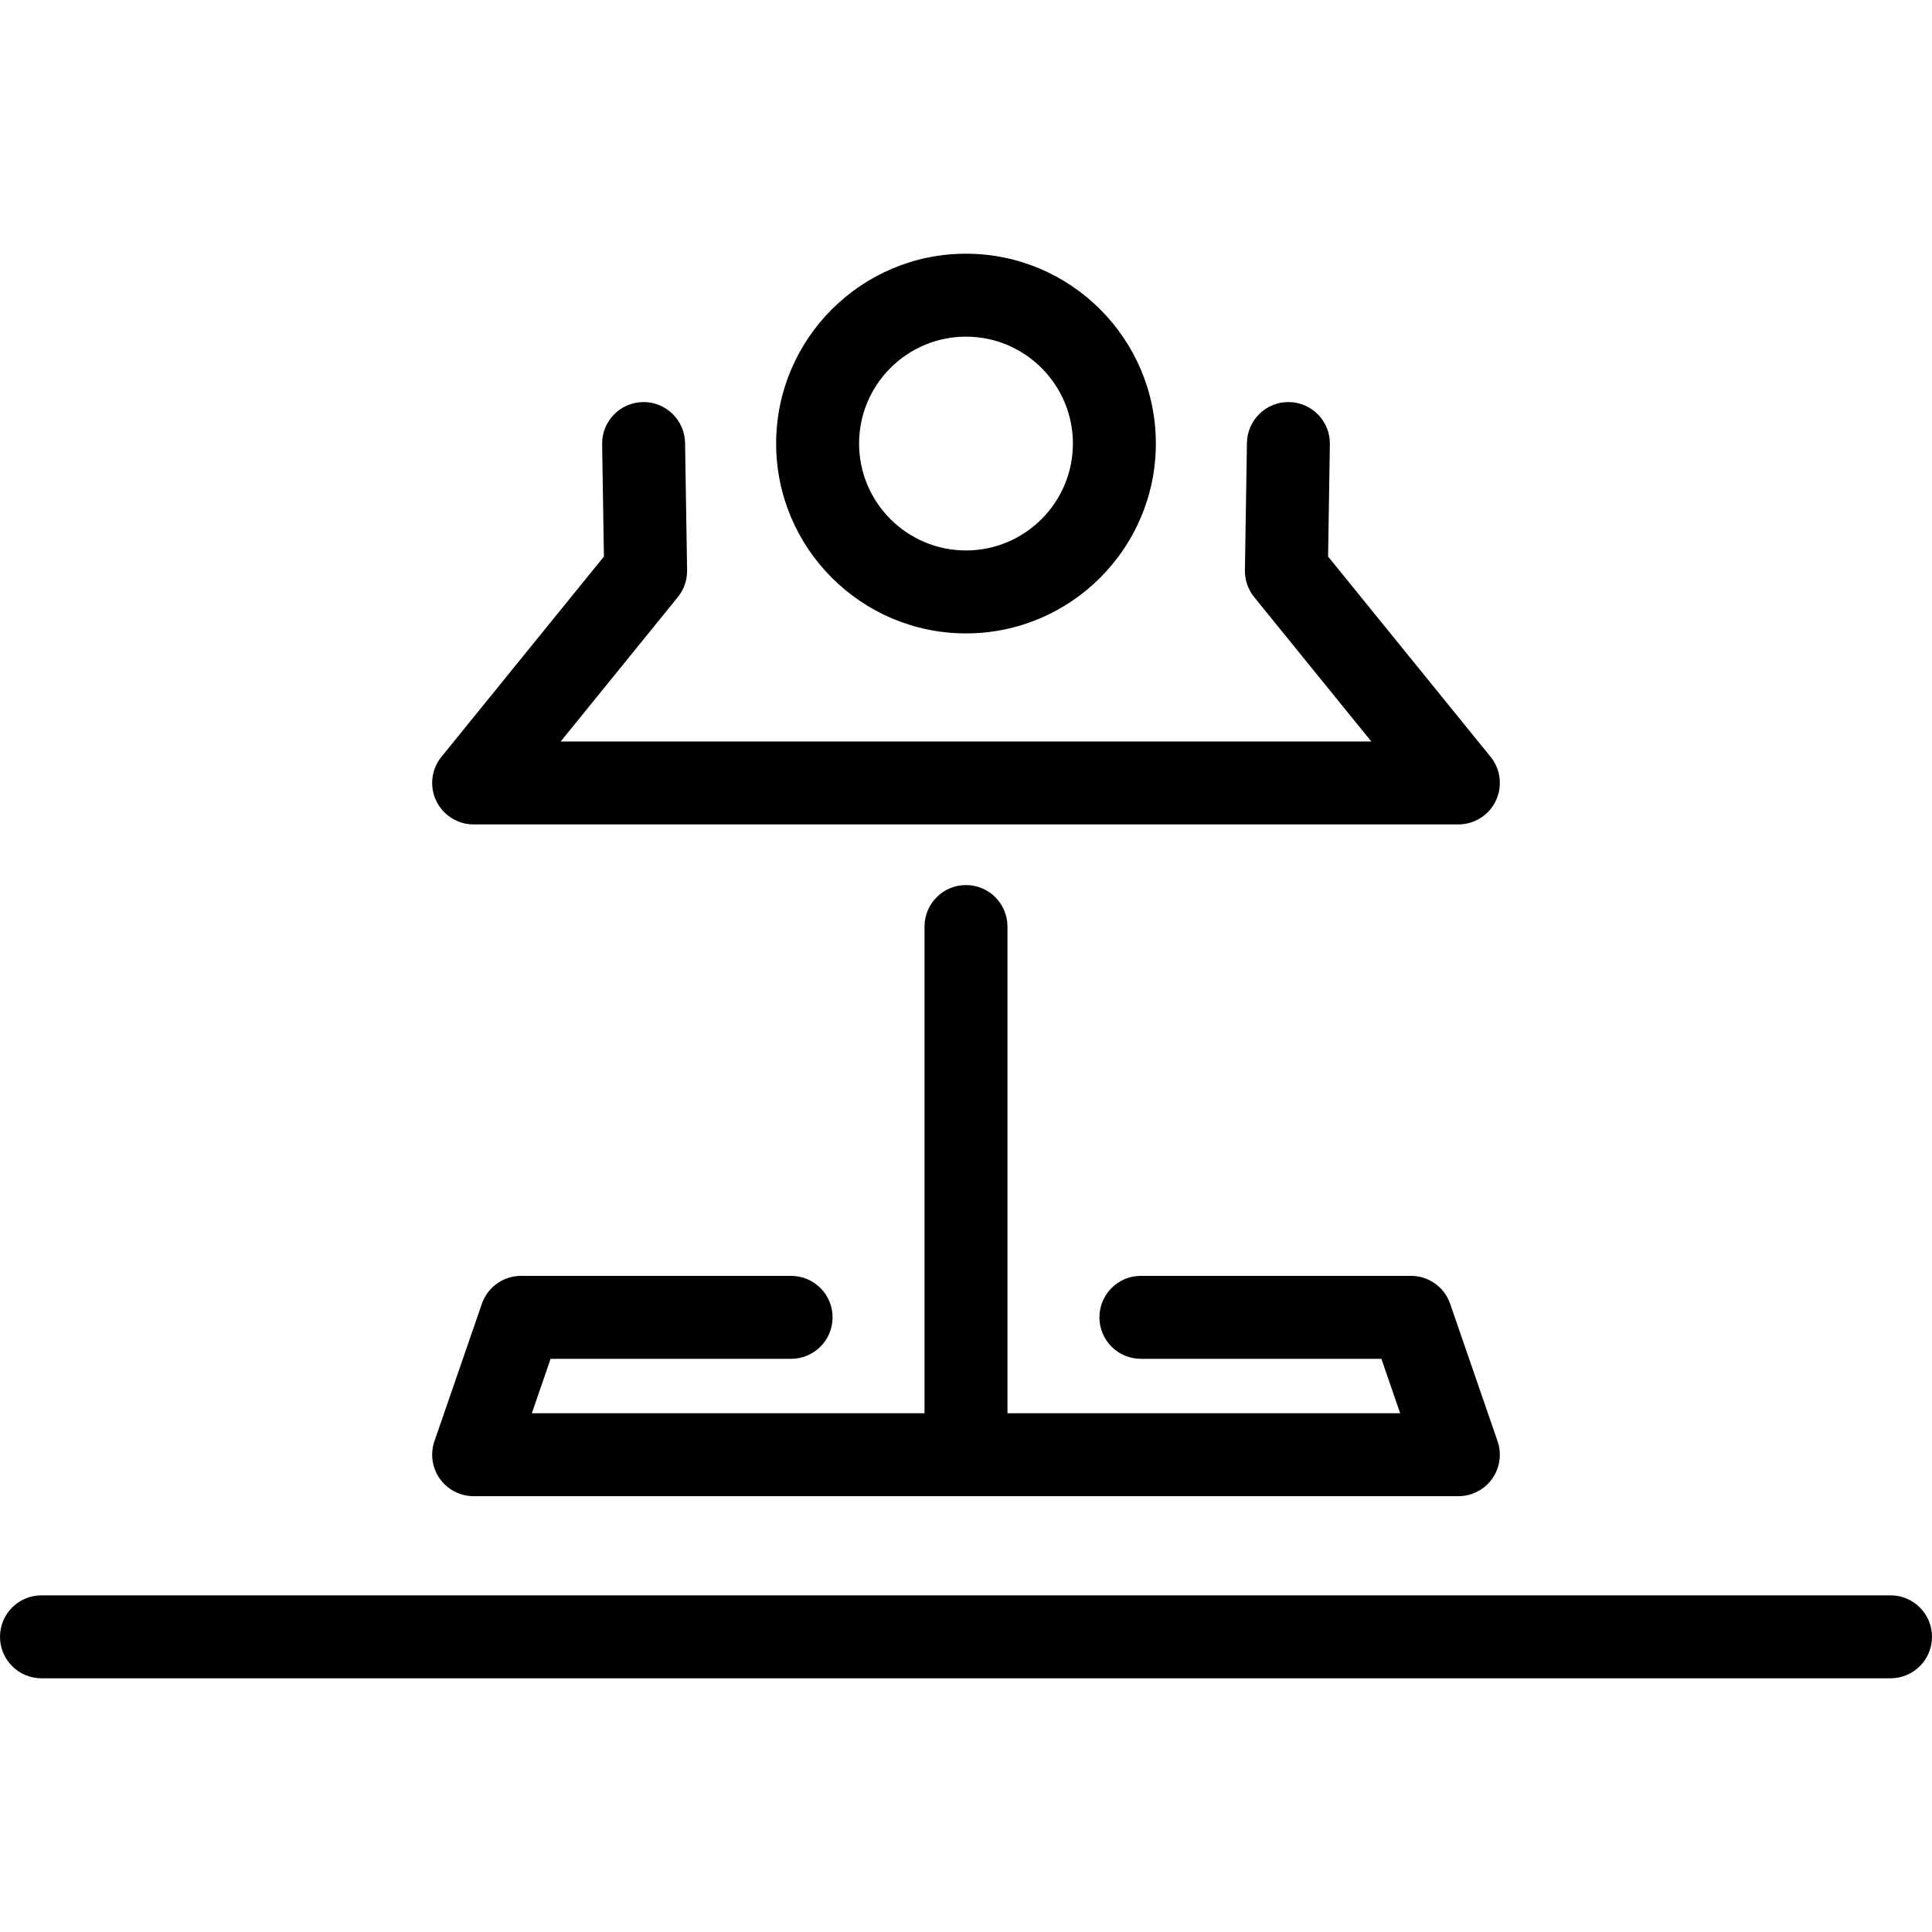 <?xml version="1.0" encoding="iso-8859-1"?>
<!-- Generator: Adobe Illustrator 17.1.0, SVG Export Plug-In . SVG Version: 6.00 Build 0)  -->
<!DOCTYPE svg PUBLIC "-//W3C//DTD SVG 1.1//EN" "http://www.w3.org/Graphics/SVG/1.1/DTD/svg11.dtd">
<svg version="1.1" id="Capa_1" xmlns="http://www.w3.org/2000/svg" xmlns:xlink="http://www.w3.org/1999/xlink" x="0px" y="0px"
	 viewBox="0 0 419.257 419.257" style="enable-background:new 0 0 419.257 419.257;" xml:space="preserve">
<path d="M209.627,137.452c22.717,0,41.199-18.481,41.199-41.198s-18.481-41.198-41.199-41.198
	c-22.717,0-41.199,18.481-41.199,41.198S186.911,137.452,209.627,137.452z M209.627,73.056c12.792,0,23.199,10.406,23.199,23.198
	s-10.407,23.198-23.199,23.198s-23.199-10.406-23.199-23.198S196.835,73.056,209.627,73.056z M93.781,315.684
	c0-1.146,0.214-2.241,0.604-3.249l10.112-29.299c0.192-0.604,0.446-1.179,0.755-1.72c0.65-1.144,1.53-2.105,2.559-2.846
	c1.065-0.769,2.304-1.31,3.647-1.553c0.596-0.109,1.206-0.166,1.822-0.145h58.395c4.971,0,9,4.029,9,9s-4.029,9-9,9h-52.188
	l-4.076,11.811h85.215v-105.62c0-4.971,4.029-9,9-9s9,4.029,9,9v105.62h85.219l-4.076-11.811h-52.188c-4.971,0-9-4.029-9-9
	s4.029-9,9-9h58.396c0.622-0.018,1.238,0.036,1.841,0.147c1.301,0.239,2.504,0.758,3.545,1.491c1.081,0.759,2.002,1.76,2.672,2.958
	c0.294,0.523,0.538,1.08,0.724,1.662l10.153,29.42c0.194,0.521,0.34,1.065,0.435,1.628c0.181,1.059,0.166,2.12-0.023,3.139
	c-0.243,1.324-0.776,2.548-1.531,3.602c-0.744,1.042-1.715,1.933-2.872,2.589c-0.907,0.517-1.912,0.88-2.98,1.056
	c-0.491,0.082-0.982,0.122-1.469,0.122c-0.069,0-0.139-0.001-0.208-0.003H209.813c-0.123,0.002-0.249,0.002-0.372,0H102.993
	c-0.486,0.014-0.975-0.017-1.465-0.087C97.151,323.987,93.781,320.229,93.781,315.684z M419.257,355.201c0,4.971-4.029,9-9,9H9
	c-4.971,0-9-4.029-9-9s4.029-9,9-9h401.257C415.228,346.201,419.257,350.23,419.257,355.201z M93.781,169.905
	c0-2.244,0.821-4.296,2.179-5.872l35.094-43.258l-0.388-24.379c-0.079-4.971,3.886-9.063,8.856-9.143
	c4.922-0.095,9.063,3.886,9.142,8.855l0.44,27.651c0.034,2.114-0.678,4.172-2.01,5.813l-25.417,31.331h175.905l-25.419-31.331
	c-1.332-1.641-2.043-3.699-2.01-5.813l0.438-27.651c0.079-4.97,4.206-8.953,9.142-8.856c4.97,0.079,8.935,4.172,8.856,9.142
	l-0.386,24.38l35.182,43.363c1.012,1.212,1.711,2.693,1.974,4.321c0,0.005,0.001,0.01,0.002,0.015c0,0,0.001,0.005,0.001,0.007
	c0.095,0.596,0.129,1.197,0.104,1.796c-0.047,1.148-0.309,2.242-0.747,3.24c-0.557,1.275-1.42,2.44-2.575,3.378
	c-1.71,1.387-3.791,2.051-5.817,2.01H102.935c-0.052,0.001-0.104,0.001-0.155,0.001c-0.809,0-1.619-0.108-2.408-0.327
	c-0.003,0.001-0.006-0.001-0.009-0.003C96.567,177.52,93.781,174.038,93.781,169.905z"/>
<g>
</g>
<g>
</g>
<g>
</g>
<g>
</g>
<g>
</g>
<g>
</g>
<g>
</g>
<g>
</g>
<g>
</g>
<g>
</g>
<g>
</g>
<g>
</g>
<g>
</g>
<g>
</g>
<g>
</g>
</svg>

